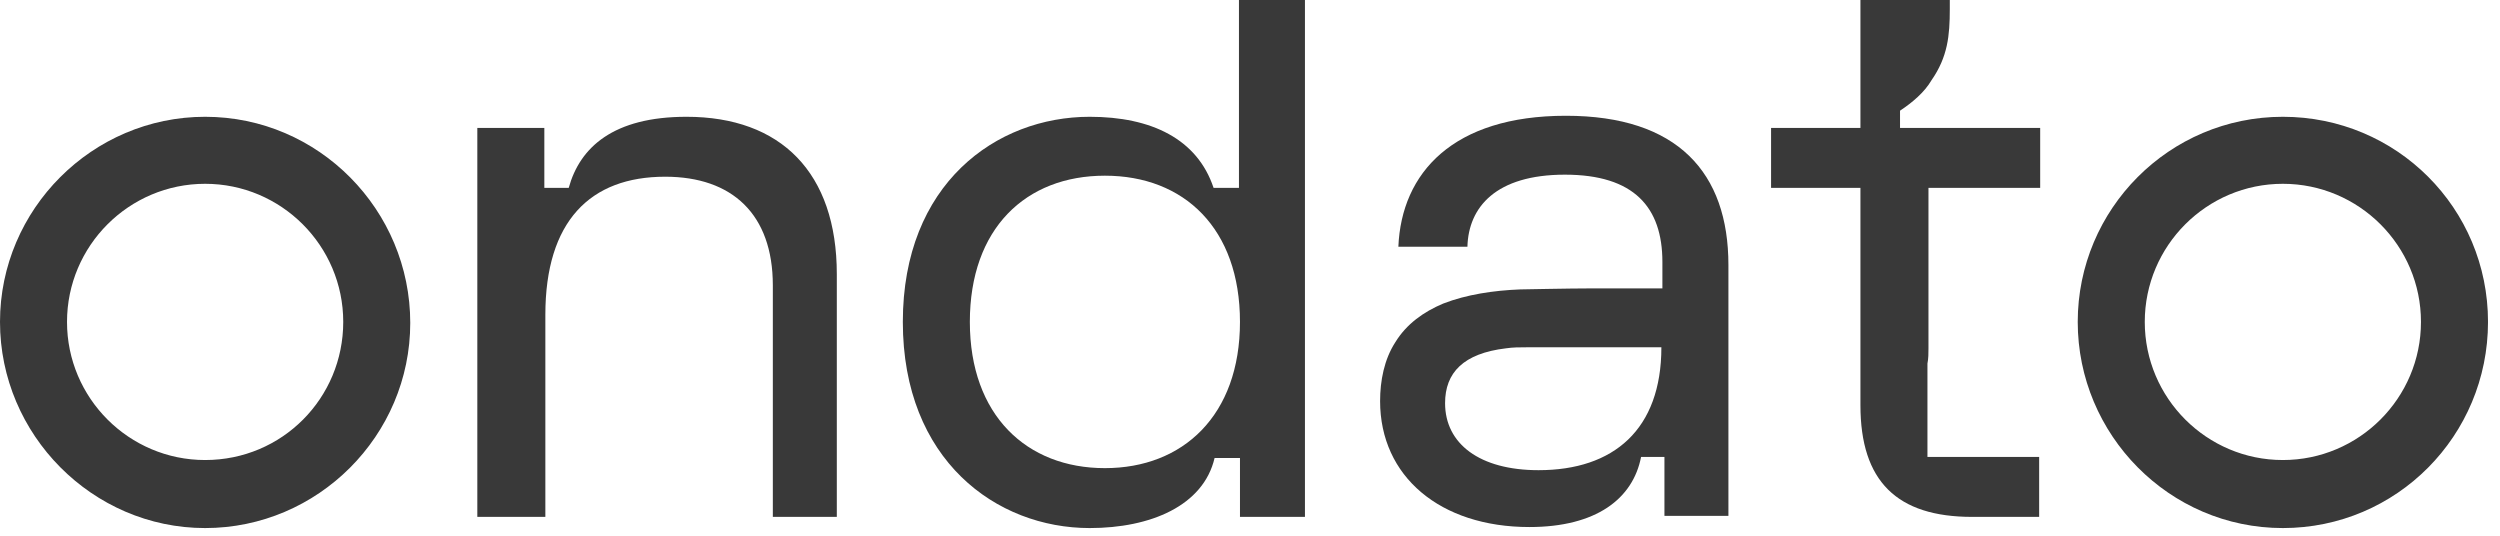 <svg width="98" height="21" viewBox="0 0 98 21" fill="none" xmlns="http://www.w3.org/2000/svg">
<g clip-path="url(#clip0_1103_1576)">
<path d="M75.596 13.654V7.364H79.975V5.016H74.481V4.339C74.959 4.021 75.437 3.623 75.715 3.145C76.352 2.229 76.432 1.393 76.432 0.358V0H72.929V5.016H69.426V7.364H72.929V15.883C72.929 18.869 74.362 20.262 77.308 20.262H79.935V17.913H75.556V14.251C75.596 14.052 75.596 13.853 75.596 13.654Z" fill="#393939"/>
<path d="M32.803 10.748V20.262H30.295V11.186C30.295 8.4 28.703 6.927 26.075 6.927C23.13 6.927 21.378 8.678 21.378 12.341V20.262H18.711V5.016H21.338V7.365H22.294C22.732 5.772 24.045 4.578 26.911 4.578C30.613 4.578 32.803 6.768 32.803 10.748Z" fill="#393939"/>
<path d="M48.567 0V7.364H47.572C46.935 5.454 45.144 4.578 42.715 4.578C39.053 4.578 35.391 7.205 35.391 12.619C35.391 18.033 39.053 20.7 42.715 20.7C45.104 20.7 47.174 19.824 47.612 17.953H48.607V20.262H51.154V0H48.567ZM43.312 18.351C40.247 18.351 38.018 16.281 38.018 12.619C38.018 8.957 40.207 6.887 43.312 6.887C46.417 6.887 48.607 8.957 48.607 12.619C48.607 16.281 46.377 18.351 43.312 18.351Z" fill="#393939"/>
<path d="M59.593 11.345C59.712 11.345 61.504 11.305 62.38 11.305C63.136 11.305 64.012 11.305 64.768 11.305C64.888 11.305 65.047 11.305 65.166 11.305V10.27C65.166 8.121 64.052 6.847 61.345 6.847C58.638 6.847 57.563 8.121 57.523 9.673H54.816C54.936 6.767 56.966 4.538 61.384 4.538C65.763 4.538 67.754 6.767 67.754 10.39V20.222H65.246V17.913H64.33C64.012 19.546 62.579 20.66 59.951 20.66C56.448 20.66 54.1 18.67 54.1 15.724C54.1 14.928 54.259 14.092 54.697 13.415C55.135 12.699 55.811 12.221 56.568 11.902C57.483 11.544 58.558 11.385 59.593 11.345ZM60.31 18.431C63.255 18.431 65.126 16.839 65.126 13.614H59.832C59.553 13.614 59.314 13.614 59.036 13.654C57.364 13.853 56.647 14.609 56.647 15.804C56.647 17.396 58.001 18.431 60.31 18.431Z" fill="#393939"/>
<path d="M8.041 4.578C3.623 4.578 0 8.201 0 12.619C0 17.038 3.623 20.7 8.041 20.7C12.46 20.7 16.082 17.078 16.082 12.659C16.082 8.24 12.5 4.578 8.041 4.578ZM8.041 18.033C5.056 18.033 2.627 15.605 2.627 12.619C2.627 9.634 5.056 7.205 8.041 7.205C11.027 7.205 13.455 9.634 13.455 12.619C13.455 15.605 11.066 18.033 8.041 18.033Z" fill="#393939"/>
<path d="M89.488 4.578C85.03 4.578 81.447 8.201 81.447 12.619C81.447 17.038 85.03 20.7 89.488 20.7C93.947 20.7 97.53 17.078 97.53 12.619C97.53 8.161 93.947 4.578 89.488 4.578ZM89.488 18.033C86.503 18.033 84.075 15.605 84.075 12.619C84.075 9.634 86.503 7.205 89.488 7.205C92.474 7.205 94.902 9.634 94.902 12.619C94.902 15.605 92.474 18.033 89.488 18.033Z" fill="#393939"/>
</g>
<defs>
<clipPath id="clip0_1103_1576">
<rect width="97.529" height="20.7" fill="white"/>
</clipPath>
</defs>
</svg>
